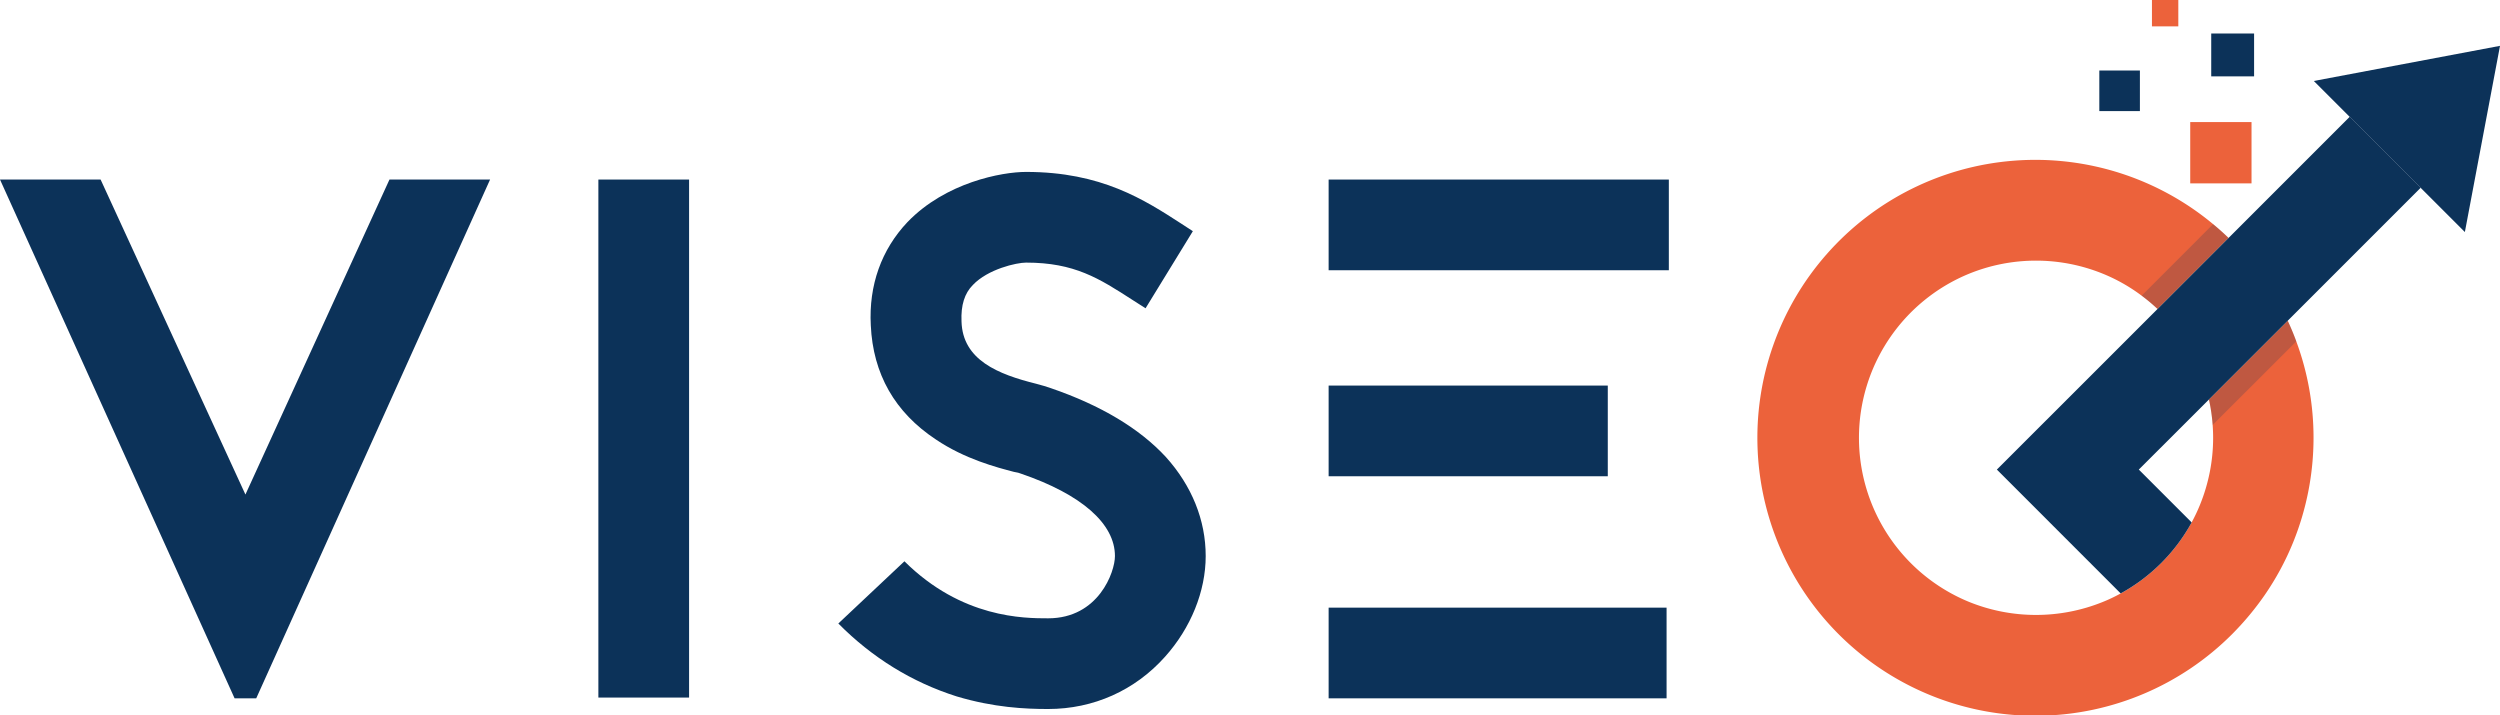 <svg id="Calque_1" data-name="Calque 1" xmlns="http://www.w3.org/2000/svg" viewBox="0 0 3566.85 1020.55">
  <defs>
    <style>
      .cls-1 {
        fill: #ec623b;
      }

      .cls-2 {
        opacity: 0.2;
      }

      .cls-3 {
        fill:#0c3259;
      }

      .cls-4 {
        fill:#0c3259;
      }
    </style>
  </defs>
  <g>
    <path class="cls-1" d="M3373.92,1281.91a397.1,397.1,0,0,1-29,148.95,392.75,392.75,0,0,1-40.94,75.83,408.07,408.07,0,0,1-46.08,55.27,396.58,396.58,0,1,1-27.3-584.87c7.58,6.24,14.91,12.81,22.07,19.72l-101.35,101.35a251.1,251.1,0,0,0-22.66-19,247.73,247.73,0,0,0-55.61-31.43,253.4,253.4,0,0,0-190.24,0,253,253,0,0,0,0,468.52,254.42,254.42,0,0,0,190.24,0,230.19,230.19,0,0,0,25.7-12.22A255.25,255.25,0,0,0,3200,1402.72a244.49,244.49,0,0,0,12.14-25.69,253.28,253.28,0,0,0,18.53-95.12c0-6.07-.25-12.13-.67-18.2a252.66,252.66,0,0,0-5.31-36.4l112.39-112.39c2.78,6,5.39,12,7.83,18,1.52,3.8,3,7.59,4.39,11.46A395.4,395.4,0,0,1,3373.92,1281.91Z" transform="translate(-73.11 -657.34)"/>
    <g class="cls-2">
      <path class="cls-3" d="M3252.68,996.81l-101.35,101.35a251.1,251.1,0,0,0-22.66-19l1.76-1.77,100.18-100.26C3238.19,983.33,3245.52,989.9,3252.68,996.81Z" transform="translate(-73.11 -657.34)"/>
      <path class="cls-3" d="M3349.32,1144.41,3230,1263.71a252.66,252.66,0,0,0-5.31-36.4l112.39-112.39c2.78,6,5.39,12,7.83,18C3346.45,1136.75,3348,1140.54,3349.32,1144.41Z" transform="translate(-73.11 -657.34)"/>
    </g>
    <polygon class="cls-4" points="3566.86 65.4 3301.18 115.53 3516.72 331.07 3566.86 65.4"/>
    <path class="cls-4" d="M3526.83,925.19,3337.1,1114.92l-112.39,112.39-100.09,100,75.4,75.4A255.25,255.25,0,0,1,3098.76,1504L3080,1485.2l-157.89-157.88,229.25-229.16,101.35-101.35,172.88-172.89Z" transform="translate(-73.11 -657.34)"/>
    <rect class="cls-1" x="3124.89" y="174.17" width="87.45" height="87.46"/>
    <rect class="cls-4" x="3154.85" y="47.8" width="61.15" height="61.15"/>
    <rect class="cls-4" x="2995.19" y="100.6" width="57.89" height="57.9"/>
    <rect class="cls-1" x="3070.27" width="37.62" height="37.62"/>
    <polygon class="cls-4" points="334.7 996.33 0 256.17 143.54 256.17 350.16 705.57 555.67 256.17 699.22 256.17 365.57 996.33 334.7 996.33"/>
    <rect class="cls-4" x="853.73" y="256.17" width="129.41" height="739.07"/>
    <path class="cls-4" d="M1568.54,1668.91c-32.83,0-77.35-2.05-130.6-18-63.65-20.21-120.42-55.19-168.74-104l94.31-88.76c81.84,81.36,170.85,81.37,205,81.37,71.87,0,95.34-66,95.34-88.81,0-46.21-47.61-88-134.06-117.58l-4-1.34-6.14-1.23c-24.58-6.42-69.83-18.22-111.22-46.15-58.58-38.7-89.81-93.52-92.92-163-3-57,15.06-107.86,52.38-147.25,54.47-56.56,134.44-71.53,169.11-71.53,107.45,0,168.35,39.41,222.08,74.18L1775,987.18l-67.48,110-18.45-11.8c-48.06-31-82.79-53.37-152.07-53.37-13.43,0-54.32,9.18-75.85,31.9-11.84,11.82-17.22,28.89-16.21,52,1.53,55.18,52.18,75.42,106.68,89,8.21,2.06,14.31,4.09,20.77,6.23,71.38,24.51,126.56,57.54,164.09,98.2,37.15,41.26,56.84,90.17,56.84,141.34,0,50.2-21.15,102.56-58,143.65C1692.4,1642.44,1633.2,1668.91,1568.54,1668.91Z" transform="translate(-73.11 -657.34)"/>
    <rect class="cls-4" x="1895.61" y="550.11" width="398.28" height="129.39"/>
    <rect class="cls-4" x="1895.61" y="866.95" width="482.16" height="129.39"/>
    <rect class="cls-4" x="1895.61" y="256.18" width="485.38" height="129.39"/>
  </g>
</svg>